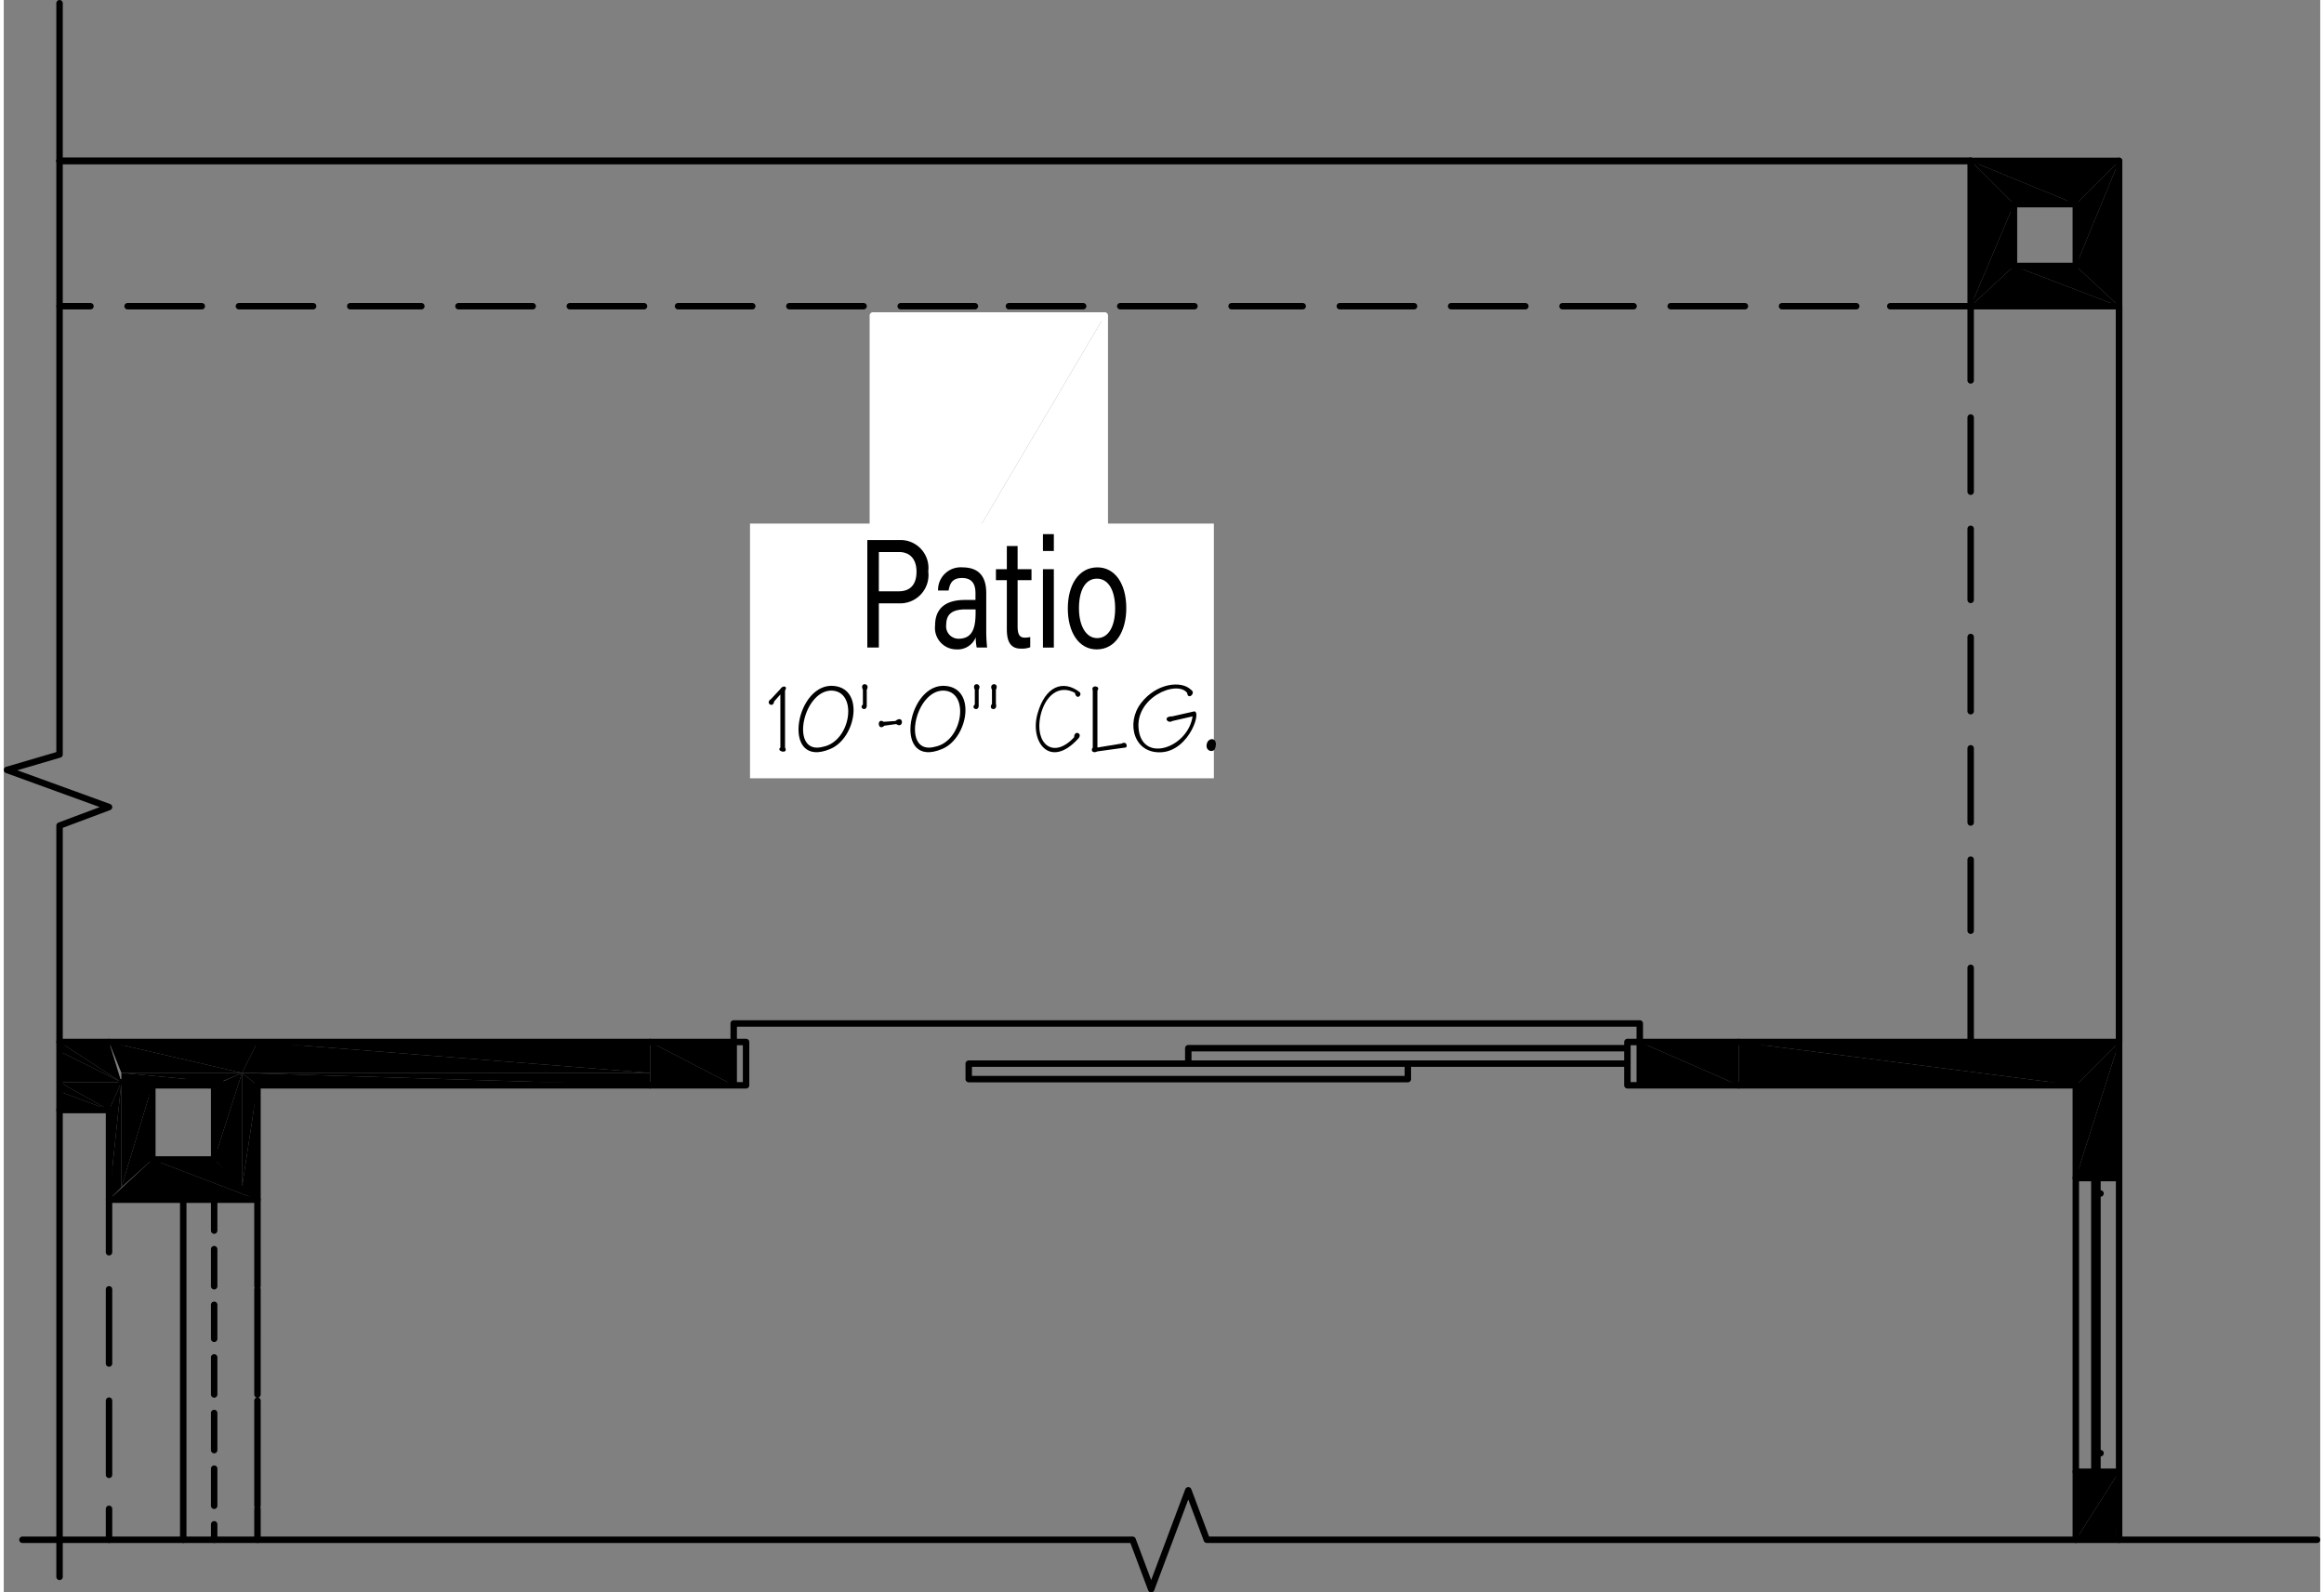 <svg xmlns="http://www.w3.org/2000/svg" width="356" height="244" viewBox="0 0 89.89 61.81">
  <rect x="0" y="0" width="89.89" height="61.81" fill="#808080" stroke="none"/>
  <title>ALLEY 2484 Opt SGD</title>
  <polyline points="81.965 59.765 82.085 59.765 82.085 57.125" fill-rule="evenodd"/>
  <polyline points="81.965 59.765 80.405 59.765 82.085 57.125" fill-rule="evenodd"/>
  <polyline points="80.405 59.765 82.085 57.125 80.405 57.125" fill-rule="evenodd"/>
  <polyline points="80.405 45.725 82.085 40.445 82.085 45.725" fill-rule="evenodd"/>
  <polyline points="80.405 45.725 80.405 42.125 82.085 40.445" fill-rule="evenodd"/>
  <path d="M82.085,59.765v-2.64h-1.68v2.64m0-14.04h1.68v-5.28m-1.68,1.68v3.6" fill="none" stroke="#000" stroke-linecap="round" stroke-linejoin="round" stroke-width="0.25"/>
  <polyline points="80.405 42.125 67.325 40.445 82.085 40.445" fill-rule="evenodd"/>
  <polyline points="80.405 42.125 67.325 42.125 67.325 40.445" fill-rule="evenodd"/>
  <path d="M82.085,40.445H67.325m0,1.68h13.08" fill="none" stroke="#000" stroke-linecap="round" stroke-linejoin="round" stroke-width="0.25"/>
  <polyline points="25.085 42.125 9.245 41.645 25.085 41.645" fill-rule="evenodd"/>
  <polyline points="25.085 42.125 9.845 42.125 9.245 41.645" fill-rule="evenodd"/>
  <polyline points="25.085 41.645 9.845 40.445 25.085 40.445" fill-rule="evenodd"/>
  <polyline points="25.085 41.645 9.245 41.645 9.845 40.445" fill-rule="evenodd"/>
  <polyline points="8.405 42.005 4.565 42.005 8.165 42.125" fill="none" stroke="#000" stroke-linecap="round" stroke-linejoin="round" stroke-width="0.25"/>
  <polyline points="8.405 42.005 4.565 41.645 9.245 41.645" fill-rule="evenodd"/>
  <polyline points="8.405 42.005 4.565 42.005 4.565 41.645" fill-rule="evenodd"/>
  <polyline points="9.245 41.645 4.085 40.445 9.845 40.445" fill-rule="evenodd"/>
  <polyline points="9.245 41.645 4.565 41.645 4.085 40.445" fill-rule="evenodd"/>
  <path d="M25.085,40.445H9.845m0,1.68h15.24m-15.24-1.68H4.085m1.68,1.68h2.4" fill="none" stroke="#000" stroke-linecap="round" stroke-linejoin="round" stroke-width="0.25"/>
  <polyline points="4.565 42.005 4.085 43.085 2.165 42.005" fill-rule="evenodd"/>
  <polyline points="4.085 43.085 2.165 42.005 2.165 42.365" fill-rule="evenodd"/>
  <polyline points="2.165 42.365 2.165 43.085 4.085 43.085" fill-rule="evenodd"/>
  <polyline points="4.085 40.445 4.565 42.005 2.165 40.445" fill-rule="evenodd"/>
  <polyline points="4.565 42.005 2.165 40.445 2.165 40.805" fill-rule="evenodd"/>
  <polyline points="2.165 40.805 2.165 42.005 4.565 42.005" fill-rule="evenodd"/>
  <path d="M4.085,40.445H2.165m0,2.64h1.92" fill="none" stroke="#000" stroke-linecap="round" stroke-linejoin="round" stroke-width="0.25"/>
  <polyline points="78.005 10.325 82.085 11.885 76.325 11.885" fill-rule="evenodd"/>
  <polyline points="78.005 10.325 80.405 10.325 82.085 11.885" fill-rule="evenodd"/>
  <path d="M76.325,11.885h5.76m-1.68-1.56h-2.4" fill="none" stroke="#000" stroke-linecap="round" stroke-linejoin="round" stroke-width="0.25"/>
  <polyline points="80.405 7.925 76.325 6.245 82.085 6.245" fill-rule="evenodd"/>
  <polyline points="80.405 7.925 78.005 7.925 76.325 6.245" fill-rule="evenodd"/>
  <path d="M82.085,6.245h-5.76m1.68,1.68h2.4" fill="none" stroke="#000" stroke-linecap="round" stroke-linejoin="round" stroke-width="0.25"/>
  <polyline points="78.005 7.925 76.325 11.885 76.325 6.245" fill-rule="evenodd"/>
  <polyline points="78.005 7.925 78.005 10.325 76.325 11.885" fill-rule="evenodd"/>
  <path d="M76.325,6.245v5.64m1.68-1.56v-2.4" fill="none" stroke="#000" stroke-linecap="round" stroke-linejoin="round" stroke-width="0.25"/>
  <polyline points="80.405 10.325 82.085 6.245 82.085 11.885" fill-rule="evenodd"/>
  <polyline points="80.405 10.325 80.405 7.925 82.085 6.245" fill-rule="evenodd"/>
  <path d="M82.085,11.885V6.245m-1.68,1.68v2.4m1.68,30.12V11.885m-5.76,28.56v-2.88m0-1.44v-2.76m0-1.44v-2.88m0-1.44v-2.88m0-1.44v-2.76m0-1.44v-2.88m0-1.44v-2.88m0-5.64H2.165m0,5.64h1.2m1.44,0h2.88m1.44,0h2.88m1.44,0h2.76m1.44,0h2.88m1.44,0h2.88m1.32,0h2.88m1.44,0h2.88m1.44,0h2.88m1.32,0h2.88m1.44,0h2.88m1.44,0h2.76m1.44,0h2.88m1.44,0h2.88m1.44,0h2.76m1.44,0h2.88m1.44,0h2.88m1.32,0h3.12" fill="none" stroke="#000" stroke-linecap="round" stroke-linejoin="round" stroke-width="0.25"/>
  <polyline points="5.765 42.125 4.565 46.085 4.565 42.005" fill-rule="evenodd"/>
  <polyline points="5.765 42.125 5.765 45.005 4.565 46.085" fill-rule="evenodd"/>
  <polyline points="4.565 42.005 4.085 46.565 4.085 43.085" fill-rule="evenodd"/>
  <polyline points="4.565 42.005 4.565 46.085 4.085 46.565" fill-rule="evenodd"/>
  <path d="M4.085,43.085v3.48m1.68-1.56v-2.88" fill="none" stroke="#000" stroke-linecap="round" stroke-linejoin="round" stroke-width="0.25"/>
  <polyline points="8.165 45.005 9.245 41.645 9.245 46.085" fill-rule="evenodd"/>
  <polyline points="8.165 45.005 8.165 42.125 9.245 41.645" fill-rule="evenodd"/>
  <polyline points="9.245 46.085 9.845 42.125 9.845 46.565" fill-rule="evenodd"/>
  <polyline points="9.245 46.085 9.245 41.645 9.845 42.125" fill-rule="evenodd"/>
  <path d="M9.845,46.565v-4.44m-1.68,0v2.88" fill="none" stroke="#000" stroke-linecap="round" stroke-linejoin="round" stroke-width="0.25"/>
  <polyline points="5.765 45.005 9.845 46.565 4.085 46.565" fill-rule="evenodd"/>
  <polyline points="5.765 45.005 8.165 45.005 9.845 46.565" fill-rule="evenodd"/>
  <path d="M4.085,46.565h5.76m-1.68-1.56h-2.4m-1.68,1.56v2.04m0,1.44v2.88m0,1.44v2.88m0,1.32V59.765m5.76-13.2v2.04m0,1.44v2.88m0,1.44v2.88m0,1.32V59.765m0-13.2H8.165v1.2m0,.72v1.44m0,.72v1.32m0,.72v1.44m0,.72v1.44m0,.72v1.44m0,.72v.6m1.68,0v-.6m0-.72v-1.44m0-.72v-1.44m0-.72v-1.44m0-.72v-1.32m0-.72v-1.44m0-.72v-1.2m71.28-.84v11.4h.12v-11.4Zm.12,10.68H81.125m.12-10.08H81.125m.12,10.8v0Zm0-.72h.12m-.12-10.08h.12m.72,10.8v-11.4m-1.68,11.4v-11.4m-73.44.84v13.2m75.12-47.88v28.56m-5.76-34.2H2.165" fill="none" stroke="#000" stroke-linecap="round" stroke-linejoin="round" stroke-width="0.25"/>
  <polyline points="67.325 42.125 63.485 40.445 67.325 40.445" fill-rule="evenodd"/>
  <polyline points="67.325 42.125 63.485 42.125 63.485 40.445" fill-rule="evenodd"/>
  <polyline points="28.325 42.125 25.085 40.445 28.325 40.445" fill-rule="evenodd"/>
  <polyline points="28.325 42.125 25.085 42.125 25.085 40.445" fill-rule="evenodd"/>
  <path d="M67.325,40.445h-3.84m0,1.68h3.84m-39,0v-1.68h-3.24m0,1.68h3.24m34.68-1.68v1.68h.48v-1.68Zm-34.68,0v1.68H28.805v-1.68Zm17.64.24v.6h17.04v-.6Zm-8.52.6v.6h17.04v-.6Zm26.04-.84v-.72H28.325v.72m-27.6,19.32h43.08l.72,1.92,1.44-3.84.72,1.92h43.08M2.165.125v29.16l-2.04.6,3.96,1.44-1.92.72v29.16" fill="none" stroke="#000" stroke-linecap="round" stroke-linejoin="round" stroke-width="0.25"/>
  <polyline points="33.725 12.245 42.725 12.245 33.725 27.485" fill="#fff" fill-rule="evenodd"/>
  <polyline points="42.725 12.245 33.725 27.485 42.725 27.485" fill="#fff" fill-rule="evenodd"/>
  <rect x="33.725" y="12.245" width="9" height="15.24" stroke-width="0.25" stroke="#fff" stroke-linecap="round" stroke-linejoin="round" fill="none"/>
  <polyline points="34.685 21.605 33.605 21.725 34.085 21.725 34.205 21.845 34.325 21.965 34.325 22.205 34.445 22.325 34.445 22.445 34.325 22.565 34.325 22.925 34.205 23.045 34.085 23.045 33.965 23.165 32.645 23.165 34.565 23.285 34.685 23.165 34.685 23.045 34.805 22.925 34.805 22.445 34.805 21.845 34.685 21.725" fill-rule="evenodd"/>
  <polyline points="33.485 21.125 32.285 21.125 32.285 25.445 32.645 25.445 32.645 23.645 34.205 23.645 34.205 23.525 34.445 23.525 34.445 23.405 34.565 23.405 34.565 23.285 32.645 23.165 32.645 21.725 33.605 21.725 34.685 21.605 34.565 21.605 34.565 21.485 34.445 21.365 34.325 21.365 34.205 21.245 33.965 21.245 33.845 21.125 33.605 21.125" fill-rule="evenodd"/>
  <polyline points="36.485 25.085 36.245 25.085 36.965 25.205 36.965 25.085" fill-rule="evenodd"/>
  <polyline points="35.645 23.885 35.525 23.885 35.405 24.005 35.405 24.125 35.285 24.245 35.285 24.605 35.285 25.085 35.405 25.205 35.525 25.325 35.645 25.445 35.885 25.445 36.005 25.565 36.125 25.565 36.245 25.445 36.605 25.445 36.725 25.325 36.845 25.205 36.965 25.205 36.245 25.085 36.005 25.085 35.885 24.965 35.765 24.965 35.765 24.845 35.645 24.725 35.645 24.605 35.765 24.485 35.765 24.365 35.885 24.245 36.005 24.125 36.365 24.125 36.485 24.005 36.845 24.005 36.845 23.885 36.965 23.885" fill-rule="evenodd"/>
  <polyline points="35.525 22.685 35.405 22.805 35.405 22.925 35.285 23.045 35.285 23.285 35.765 23.285 35.765 23.045 35.885 23.045 35.885 22.805 36.005 22.805 36.125 22.685 36.365 22.685" fill-rule="evenodd"/>
  <polyline points="36.485 22.325 35.885 22.325 35.765 22.445 35.645 22.445 35.645 22.565 35.525 22.565 35.525 22.685 36.485 22.685 36.605 22.805 36.845 22.805 36.845 22.925 36.965 22.925 36.965 23.525 36.605 23.525 36.605 23.645 36.005 23.645 35.885 23.765 35.765 23.765 35.645 23.885 36.965 23.885 36.965 24.125 36.965 24.485 36.845 24.605 36.845 24.725 36.725 24.845 36.605 24.965 36.485 25.085 36.965 25.085 36.965 25.205 37.085 25.325 37.085 25.445 37.565 25.445 37.445 25.325 37.445 25.085 37.445 23.405 37.445 23.165 37.325 23.045 37.325 22.925 37.325 22.685 37.205 22.565 37.085 22.445 36.965 22.325 36.485 22.325" fill-rule="evenodd"/>
  <polyline points="39.005 24.965 38.165 24.965 38.165 25.205 38.285 25.325 38.405 25.445 39.005 25.445" fill-rule="evenodd"/>
  <polyline points="38.525 21.245 38.165 21.605 38.165 22.325 37.805 22.325 37.805 22.805 38.165 22.805 38.165 24.965 38.765 24.965 38.645 24.965 38.525 24.845 38.525 22.805 39.005 22.805 39.005 22.325 38.525 22.325" fill-rule="evenodd"/>
  <rect x="39.365" y="22.325" width="0.48" height="3.12"/>
  <rect x="39.365" y="21.125" width="0.48" height="0.6"/>
  <polyline points="40.565 22.685 40.565 22.805 40.445 22.805 40.445 23.045 40.325 23.165 40.325 23.885 40.325 24.605 40.445 24.725 40.445 24.965 40.565 24.965 40.565 25.085 41.405 25.085 41.165 25.085 41.165 24.965 41.045 24.965 40.925 24.845 40.925 24.725 40.805 24.725 40.805 24.365 40.685 24.245 40.685 23.885 40.685 23.525 40.805 23.405 40.805 23.165 40.925 23.045 40.925 22.925 41.045 22.925 41.045 22.805 41.165 22.805 41.285 22.685 41.405 22.685" fill-rule="evenodd"/>
  <polyline points="41.405 22.325 40.925 22.325 40.925 22.445 40.805 22.445 40.685 22.565 40.685 22.685 40.565 22.685 41.525 22.685 41.645 22.805 41.765 22.805 41.885 22.925 42.005 23.045 42.005 23.165 42.125 23.285 42.125 23.885 42.125 24.365 42.125 24.485 42.005 24.605 42.005 24.725 41.885 24.845 41.765 24.965 41.645 25.085 40.565 25.085 40.685 25.205 40.805 25.325 40.925 25.325 40.925 25.445 41.285 25.445 41.285 25.565 41.525 25.565 41.645 25.445 41.885 25.445 42.005 25.325 42.125 25.325 42.125 25.205 42.245 25.205 42.245 25.085 42.365 24.965 42.365 24.845 42.485 24.845 42.485 24.725 42.485 24.485 42.605 24.365 42.605 23.405 42.485 23.285 42.485 22.925 42.365 22.805 42.245 22.685 42.245 22.565 42.125 22.565 42.125 22.445 42.005 22.445 41.885 22.325 41.525 22.325" fill-rule="evenodd"/>
  <path d="M29.765,28.925v-2.16m1.08,2.16h.36l.48-.24.36-.48.12-.36v-.36l-.12-.36-.36-.12h-.36l-.48.24-.36.48-.12.36v.36l.12.24.36.24Zm1.8-1.44v-.72m.48,1.32.96-.12m.84.96h.36l.48-.24.24-.48.12-.36v-.36l-.12-.36-.24-.12H35.405l-.48.24-.36.48-.12.36v.36l.12.24.36.24Zm1.8-1.44v-.72m.48,0v.72m2.88-.48h-.36l-.48.24-.36.48-.12.24v.48l.12.24.36.24h.36l.48-.24.24-.36.12-.12m.36.72,1.32-.12m-1.2-2.04v2.28m2.04-1.2,1.2-.12V27.965l-.12.24v.12l-.36.36-.48.24h-.36l-.24-.24-.12-.24v-.48l.12-.24.24-.48.48-.24h.36m.96,1.8v.12h.12v-.12Z" fill="none" stroke="#000" stroke-linecap="round" stroke-linejoin="round" stroke-width="0.25"/>
  <g>
    <rect x="28.958" y="20.322" width="18" height="9.887" fill="#fff"/>
    <g>
      <path d="M33.51,20.96h1.269a1.086,1.086,0,0,1,1.096,1.217,1.1,1.1,0,0,1-1.125,1.242h-.793v1.715h-.447Zm.447,1.991h.774c.457,0,.688-.276.688-.762,0-.51-.279-.762-.673-.762h-.788Z"/>
      <path d="M38.125,24.468a5.926,5.926,0,0,0,.034.666H37.755a1.928,1.928,0,0,1-.038-.396.758.758,0,0,1-.755.468.833.833,0,0,1-.822-.929c0-.678.428-.99,1.153-.99h.414v-.258c0-.27-.067-.594-.524-.594-.404,0-.476.252-.519.486H36.255a.877.877,0,0,1,.942-.899c.596,0,.928.306.928.996Zm-.413-.815H37.317c-.485,0-.745.167-.745.593a.481.481,0,0,0,.476.546c.586,0,.664-.492.664-1.043Z"/>
      <path d="M38.501,22.093h.423v-.899h.418v.899h.539v.426H39.342v1.781c0,.3.058.45.279.45a.897.897,0,0,0,.211-.024v.396a.907.907,0,0,1-.365.054c-.38,0-.543-.246-.543-.75V22.519h-.423Z"/>
      <path d="M40.325,21.386v-.653h.423v.653Zm0,.708h.423v3.041H40.325Z"/>
      <path d="M43.559,23.605c0,.882-.404,1.601-1.149,1.601-.697,0-1.12-.671-1.12-1.589,0-.899.413-1.595,1.149-1.595C43.117,22.022,43.559,22.651,43.559,23.605Zm-1.836.006c0,.671.269,1.157.707,1.157.442,0,.697-.462.697-1.151,0-.684-.25-1.157-.707-1.157S41.723,22.921,41.723,23.611Z"/>
      <path d="M30.317,29.015c.15.269-.365.15-.181,0v-2.061l-.242.273c-.031.273-.365.062-.123-.092l.365-.392c.088-.15.3-.123.181.062Z"/>
      <path d="M32.1,26.619c1.334,0,1,2.03-.031,2.453C30.192,29.86,30.677,26.65,32.1,26.619Zm0,.185c-1.119.031-1.604,2.542-.304,2.18C32.888,28.772,33.161,26.804,32.1,26.804Z"/>
      <path d="M33.488,27.346c.031.304-.331.154-.15,0V26.773c-.15-.304.304-.273.15,0Z"/>
      <path d="M34.63,28.104l-.454.062c-.273.242-.304-.335-.031-.15l.454-.031C34.933,27.711,34.933,28.315,34.63,28.104Z"/>
      <path d="M36.442,26.619c1.334,0,1,2.03-.031,2.453C34.535,29.86,35.02,26.65,36.442,26.619Zm0,.185c-1.119.031-1.604,2.542-.304,2.18C37.231,28.772,37.504,26.804,36.442,26.804Z"/>
      <path d="M37.831,27.346c.031.304-.331.154-.15,0V26.773c-.15-.304.304-.273.15,0Zm.669-.027c.089.3-.334.242-.153,0V26.773c-.15-.273.304-.304.153,0Z"/>
      <path d="M41.746,26.861c.123.123-.119.334-.181.031-.607-.331-1.15.092-1.334.88-.242,1.088.485,1.723,1.304.846,0-.304.365-.15.15.062-1.088,1.18-1.876.119-1.573-.969C40.415,26.619,41.111,26.377,41.746,26.861Z"/>
      <path d="M43.527,29.015l-1.088.15c-.181.088-.273-.031-.181-.15V26.804c-.092-.242.331-.185.181,0v2.211l.938-.154C43.588,28.742,43.619,29.015,43.527,29.015Z"/>
      <path d="M46.162,27.619c.361-.119-.123,1.484-1.211,1.577-1.092.088-1.423-1.123-.819-1.907.608-.788,1.577-.88,1.938-.515.211.119-.119.423-.15.119-.396-.515-2.061.185-1.876,1.454.181,1.272,1.907.669,2.088-.542l-.788.181c-.181.12-.392-.181,0-.181Z"/>
      <path d="M47.008,29.042c-.062.185-.334.123-.334-.088C46.674,28.588,47.158,28.588,47.008,29.042Z"/>
    </g>
  </g>
</svg>

